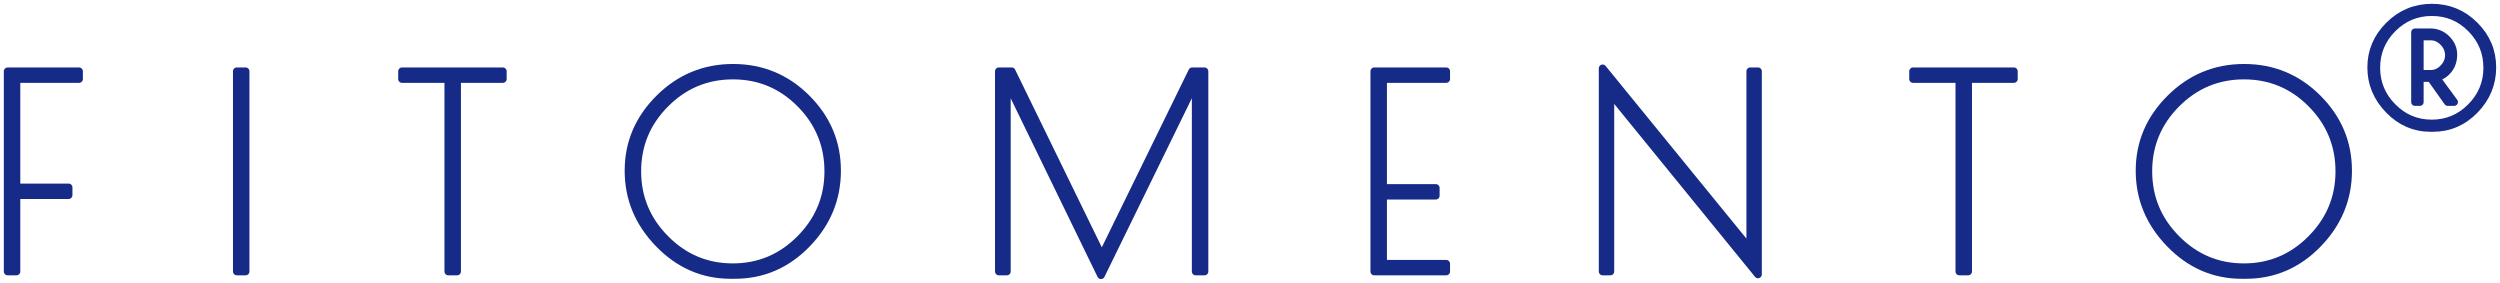 <svg width="327" height="37" viewBox="0 0 327 37" fill="none" xmlns="http://www.w3.org/2000/svg">
<path d="M1 9.323H10.34V10.336H2.154V24.512H8.975V25.525H2.154V35.511H1V9.323Z" fill="#162A87" stroke="#162A87" stroke-miterlimit="10" stroke-linecap="round" stroke-linejoin="round"/>
<path d="M30.973 9.323H32.127V35.511H30.973V9.323Z" fill="#162A87" stroke="#162A87" stroke-miterlimit="10" stroke-linecap="round" stroke-linejoin="round"/>
<path d="M65.771 9.323V10.336H59.79V35.511H58.636V10.336H52.584V9.323H65.771Z" fill="#162A87" stroke="#162A87" stroke-miterlimit="10" stroke-linecap="round" stroke-linejoin="round"/>
<path d="M95.569 35.965C91.955 35.965 88.825 34.603 86.178 31.88C83.531 29.156 82.207 25.972 82.207 22.329C82.207 18.686 83.548 15.532 86.23 12.867C88.912 10.201 92.13 8.869 95.884 8.869C99.639 8.869 102.845 10.196 105.504 12.85C108.162 15.504 109.491 18.663 109.491 22.329C109.491 25.996 108.174 29.185 105.539 31.897C102.903 34.609 99.755 35.965 96.094 35.965H95.569ZM108.337 22.417C108.337 18.972 107.119 16.021 104.682 13.565C102.245 11.109 99.307 9.882 95.867 9.882C92.427 9.882 89.483 11.109 87.034 13.565C84.586 16.021 83.361 18.966 83.361 22.399C83.361 25.833 84.586 28.784 87.034 31.251C89.483 33.719 92.421 34.953 95.849 34.953C99.277 34.953 102.215 33.719 104.664 31.251C107.113 28.784 108.337 25.839 108.337 22.417Z" fill="#162A87" stroke="#162A87" stroke-miterlimit="10" stroke-linecap="round" stroke-linejoin="round"/>
<path d="M157.548 9.323V35.511H156.394V10.685L144.011 36L131.698 10.685V35.511H130.648V9.323H132.327L144.116 33.486L155.939 9.323H157.548Z" fill="#162A87" stroke="#162A87" stroke-miterlimit="10" stroke-linecap="round" stroke-linejoin="round"/>
<path d="M179.756 9.323H189.165V10.336H180.91V24.582H187.801V25.595H180.91V34.498H189.165V35.511H179.756V9.323Z" fill="#162A87" stroke="#162A87" stroke-miterlimit="10" stroke-linecap="round" stroke-linejoin="round"/>
<path d="M228.932 9.323H229.946V35.895L210.637 12.186V35.511H209.623V8.939L228.932 32.613V9.323Z" fill="#162A87" stroke="#162A87" stroke-miterlimit="10" stroke-linecap="round" stroke-linejoin="round"/>
<path d="M263.416 9.323V10.336H257.434V35.511H256.28V10.336H250.229V9.323H263.416Z" fill="#162A87" stroke="#162A87" stroke-miterlimit="10" stroke-linecap="round" stroke-linejoin="round"/>
<path d="M293.214 35.965C289.599 35.965 286.469 34.603 283.822 31.88C281.176 29.156 279.852 25.972 279.852 22.329C279.852 18.686 281.193 15.532 283.874 12.867C286.556 10.201 289.774 8.869 293.529 8.869C297.283 8.869 300.49 10.196 303.148 12.85C305.807 15.504 307.136 18.663 307.136 22.329C307.136 25.996 305.818 29.185 303.183 31.897C300.548 34.609 297.4 35.965 293.739 35.965H293.214ZM305.982 22.417C305.982 18.972 304.764 16.021 302.327 13.565C299.89 11.109 296.951 9.882 293.512 9.882C290.072 9.882 287.127 11.109 284.679 13.565C282.23 16.021 281.006 18.966 281.006 22.399C281.006 25.833 282.23 28.784 284.679 31.251C287.127 33.719 290.066 34.953 293.494 34.953C296.922 34.953 299.86 33.719 302.309 31.251C304.757 28.784 305.982 25.839 305.982 22.417Z" fill="#162A87" stroke="#162A87" stroke-miterlimit="10" stroke-linecap="round" stroke-linejoin="round"/>
<path d="M318.218 16.738H317.914C315.814 16.738 313.996 15.947 312.458 14.365C310.921 12.783 310.152 10.935 310.152 8.818C310.152 6.702 310.93 4.871 312.489 3.321C314.046 1.773 315.916 1 318.096 1C320.277 1 322.14 1.77 323.683 3.312C325.228 4.854 326 6.688 326 8.818C326 10.948 325.235 12.8 323.704 14.376C322.174 15.951 320.345 16.738 318.218 16.738ZM325.329 8.869C325.329 6.868 324.621 5.154 323.206 3.728C321.791 2.301 320.084 1.588 318.086 1.588C316.088 1.588 314.379 2.301 312.956 3.728C311.534 5.154 310.822 6.864 310.822 8.859C310.822 10.853 311.534 12.567 312.956 14C314.379 15.434 316.085 16.15 318.076 16.15C320.068 16.15 321.774 15.434 323.196 14C324.618 12.567 325.329 10.856 325.329 8.869ZM316.511 10.208V13.351H315.882V4.224H317.893C318.719 4.224 319.427 4.518 320.017 5.107C320.606 5.695 320.9 6.371 320.9 7.135C320.9 7.899 320.69 8.552 320.27 9.092C319.85 9.633 319.309 9.984 318.645 10.146L321.001 13.351H320.168L317.934 10.208H316.511ZM316.511 4.772V9.66H317.934C318.557 9.66 319.108 9.413 319.589 8.92C320.071 8.426 320.311 7.859 320.311 7.216C320.311 6.574 320.071 6.006 319.589 5.513C319.108 5.019 318.557 4.772 317.934 4.772H316.511Z" fill="#162A87" stroke="#162A87" stroke-miterlimit="10" stroke-linecap="round" stroke-linejoin="round"/>
</svg>
